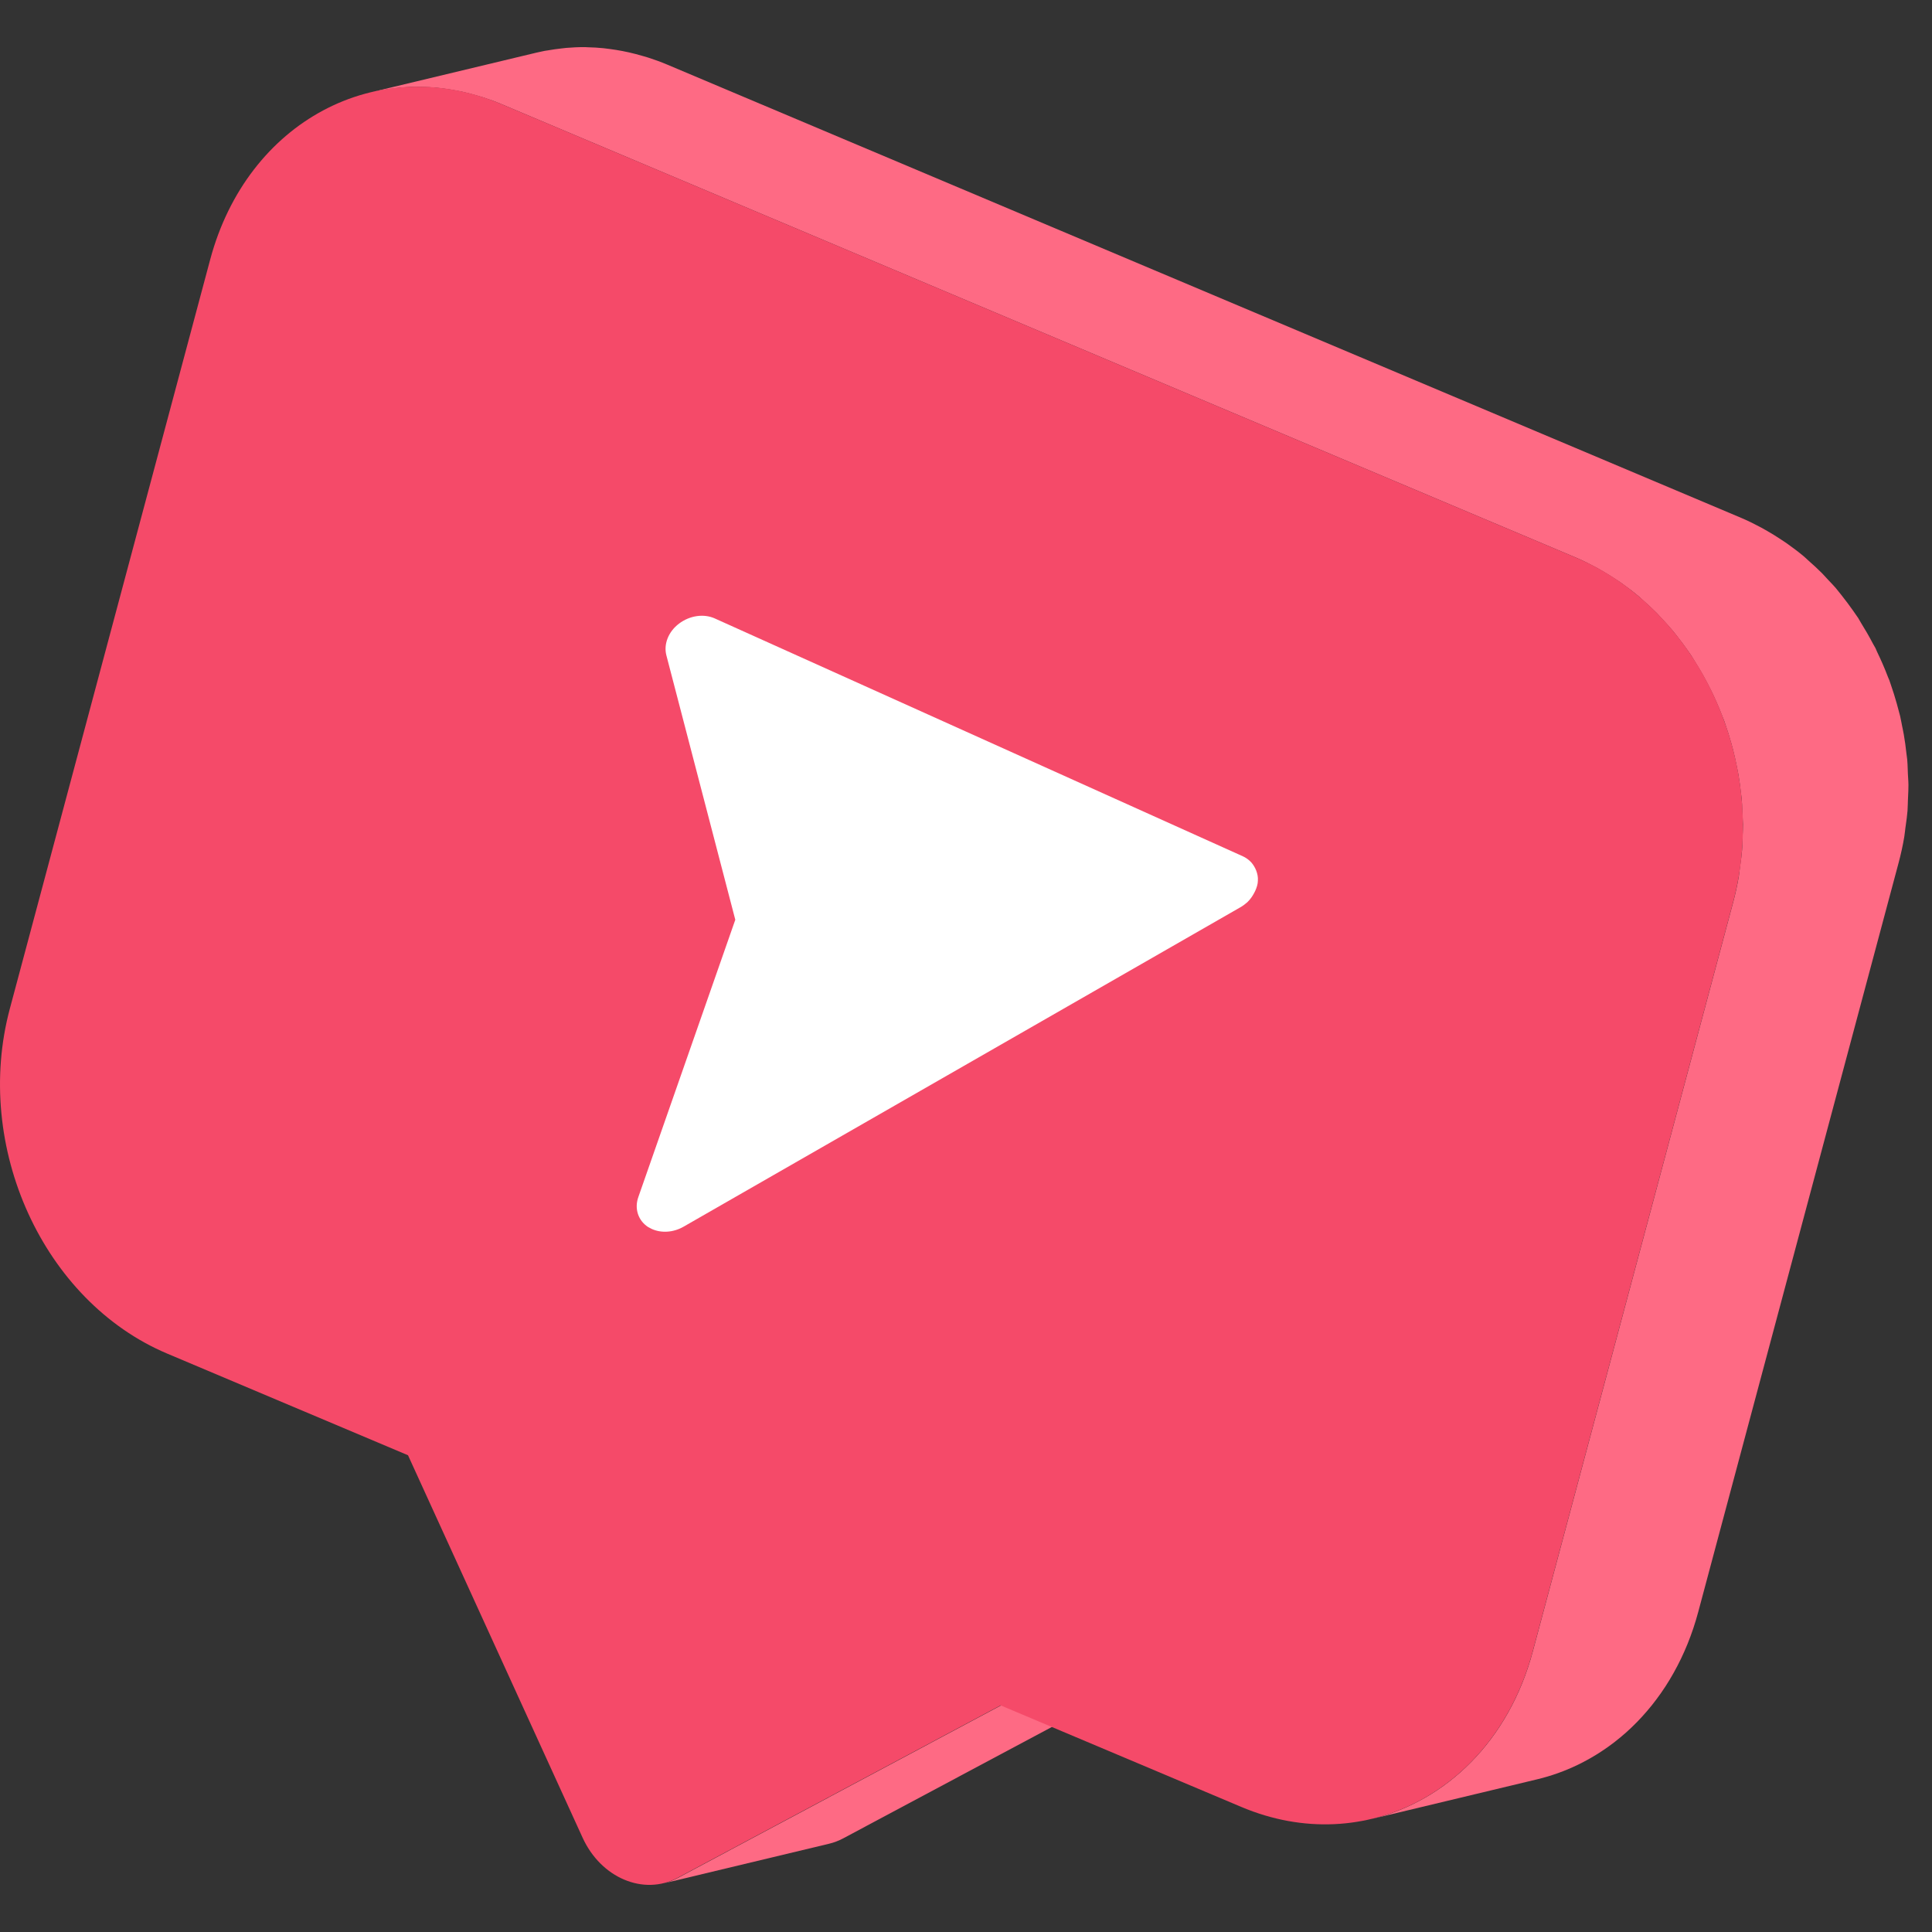 <svg width="82" height="82" viewBox="0 0 82 82" fill="none" xmlns="http://www.w3.org/2000/svg">
<rect x="0" y="0" width="82" height="82" fill="#333333" stroke="none"/>
<path d="M23.121 2.158C23.006 2.18 22.892 2.205 22.778 2.232L15.758 3.914C15.899 3.88 16.043 3.855 16.187 3.829L16.226 3.822C16.41 3.789 16.597 3.763 16.785 3.742C16.811 3.739 16.837 3.735 16.863 3.732C16.912 3.726 16.961 3.719 17.011 3.715C17.272 3.693 17.535 3.681 17.801 3.683L17.916 3.688C18.14 3.693 18.364 3.706 18.589 3.729C18.651 3.735 18.712 3.743 18.774 3.751C18.8 3.755 18.826 3.758 18.852 3.761C19.033 3.785 19.213 3.813 19.395 3.849C19.489 3.867 19.584 3.886 19.679 3.907C19.864 3.949 20.049 3.999 20.234 4.053C20.262 4.061 20.29 4.069 20.318 4.077C20.374 4.093 20.431 4.109 20.487 4.127C20.754 4.213 21.02 4.308 21.286 4.421L66.88 23.663C67.175 23.788 67.46 23.931 67.742 24.082C67.801 24.114 67.859 24.148 67.917 24.181C67.939 24.194 67.961 24.206 67.983 24.219C68.192 24.339 68.397 24.466 68.596 24.599C68.622 24.617 68.649 24.634 68.675 24.651C68.721 24.682 68.768 24.713 68.814 24.745C69.071 24.927 69.322 25.117 69.564 25.321C69.598 25.35 69.632 25.381 69.665 25.413C69.694 25.439 69.722 25.466 69.752 25.492C69.941 25.66 70.129 25.83 70.308 26.011C70.365 26.068 70.419 26.128 70.473 26.188C70.503 26.221 70.533 26.254 70.564 26.286C70.714 26.448 70.864 26.611 71.006 26.782C71.048 26.833 71.088 26.884 71.129 26.936C71.145 26.956 71.161 26.977 71.177 26.997C71.329 27.188 71.476 27.386 71.617 27.587C71.628 27.603 71.639 27.618 71.65 27.634C71.689 27.689 71.728 27.744 71.766 27.8C71.807 27.861 71.845 27.924 71.883 27.987C71.907 28.028 71.932 28.069 71.957 28.109C72.14 28.4 72.312 28.698 72.471 29.004C72.532 29.121 72.592 29.238 72.65 29.356C72.817 29.703 72.97 30.055 73.108 30.416L73.181 30.598L73.23 30.745C73.322 31.007 73.405 31.273 73.48 31.542C73.506 31.633 73.531 31.725 73.555 31.817C73.613 32.043 73.662 32.271 73.709 32.499C73.716 32.534 73.723 32.569 73.73 32.604C73.748 32.688 73.765 32.772 73.78 32.857C73.826 33.121 73.861 33.388 73.891 33.655C73.894 33.688 73.899 33.721 73.904 33.755C73.91 33.797 73.916 33.839 73.92 33.882C73.935 34.042 73.941 34.203 73.947 34.363C73.949 34.412 73.951 34.461 73.953 34.51C73.956 34.565 73.959 34.62 73.963 34.674C73.969 34.778 73.975 34.882 73.977 34.987C73.978 35.153 73.97 35.319 73.962 35.485C73.959 35.538 73.957 35.591 73.954 35.644C73.952 35.702 73.951 35.76 73.949 35.817C73.947 35.91 73.945 36.002 73.937 36.095C73.922 36.296 73.893 36.497 73.865 36.698C73.859 36.738 73.854 36.779 73.848 36.819C73.841 36.872 73.835 36.925 73.829 36.978C73.821 37.053 73.812 37.127 73.8 37.201C73.737 37.569 73.658 37.936 73.56 38.299L65.057 70.092C64.046 73.87 61.39 76.442 58.222 77.202L65.245 75.519C66.433 75.234 67.549 74.695 68.534 73.932C68.698 73.805 68.858 73.671 69.015 73.533C69.328 73.253 69.625 72.951 69.903 72.625C70.043 72.462 70.179 72.294 70.308 72.119C70.57 71.771 70.811 71.4 71.031 71.007C71.472 70.224 71.828 69.354 72.08 68.409L80.584 36.616C80.681 36.253 80.761 35.887 80.823 35.519C80.836 35.443 80.844 35.368 80.853 35.292C80.858 35.24 80.864 35.189 80.871 35.137C80.877 35.098 80.882 35.058 80.888 35.019C80.916 34.817 80.945 34.615 80.961 34.412C80.968 34.318 80.971 34.224 80.973 34.13C80.974 34.075 80.975 34.02 80.978 33.965C80.98 33.913 80.982 33.862 80.985 33.811C80.993 33.642 81.001 33.473 81 33.304C80.999 33.203 80.993 33.102 80.986 33.002C80.983 32.944 80.979 32.887 80.976 32.829C80.974 32.771 80.972 32.712 80.97 32.653C80.965 32.514 80.96 32.375 80.948 32.236L80.943 32.199C80.939 32.156 80.933 32.114 80.927 32.071C80.922 32.038 80.918 32.006 80.914 31.973C80.885 31.705 80.85 31.439 80.803 31.175C80.789 31.093 80.772 31.013 80.756 30.932C80.748 30.894 80.74 30.855 80.732 30.817C80.721 30.765 80.712 30.713 80.702 30.661C80.684 30.568 80.667 30.475 80.645 30.383C80.633 30.335 80.62 30.287 80.606 30.239C80.597 30.204 80.587 30.169 80.578 30.134C80.554 30.042 80.529 29.95 80.504 29.859C80.428 29.59 80.346 29.325 80.254 29.062L80.204 28.915L80.189 28.87L80.131 28.734C79.994 28.373 79.841 28.02 79.673 27.674L79.602 27.51L79.495 27.322C79.335 27.016 79.163 26.718 78.981 26.427L78.866 26.228L78.789 26.118C78.76 26.073 78.729 26.03 78.698 25.986C78.679 25.959 78.66 25.932 78.641 25.905C78.499 25.703 78.352 25.506 78.2 25.314C78.184 25.294 78.168 25.274 78.153 25.253C78.112 25.202 78.071 25.15 78.029 25.099L77.924 24.968C77.85 24.881 77.772 24.799 77.693 24.716C77.657 24.679 77.622 24.642 77.587 24.604C77.559 24.574 77.531 24.544 77.503 24.513C77.447 24.451 77.39 24.388 77.331 24.328C77.153 24.148 76.964 23.977 76.775 23.81C76.748 23.786 76.723 23.762 76.697 23.738C76.661 23.704 76.625 23.67 76.587 23.638L76.565 23.618C76.331 23.422 76.086 23.238 75.837 23.062C75.793 23.031 75.748 23.002 75.704 22.972C75.676 22.954 75.648 22.936 75.62 22.917C75.42 22.783 75.216 22.656 75.006 22.536C74.982 22.523 74.958 22.509 74.934 22.495C74.878 22.462 74.822 22.43 74.765 22.4C74.484 22.249 74.199 22.106 73.903 21.981L28.309 2.738C28.044 2.626 27.777 2.53 27.51 2.444C27.454 2.426 27.398 2.41 27.342 2.394C27.313 2.387 27.285 2.379 27.257 2.37C27.072 2.317 26.887 2.267 26.702 2.225C26.607 2.204 26.512 2.184 26.418 2.166C26.237 2.131 26.057 2.103 25.876 2.079C25.852 2.076 25.828 2.073 25.803 2.07C25.739 2.061 25.676 2.053 25.612 2.046C25.388 2.023 25.165 2.011 24.943 2.006L24.84 2L24.824 2.001C24.559 1.998 24.296 2.011 24.035 2.033C23.981 2.038 23.927 2.044 23.874 2.051C23.852 2.054 23.829 2.057 23.807 2.059C23.62 2.08 23.433 2.106 23.249 2.139L23.121 2.158Z" fill="#FE6A84"/>
<path d="M49.5 70.705L42.476 72.388L28.77 79.705C28.573 79.81 28.37 79.887 28.165 79.936L35.183 78.255C35.391 78.206 35.595 78.129 35.793 78.023L49.5 70.705Z" fill="#FE6A84"/>
<path d="M21.282 4.418L66.876 23.661C72.136 25.881 75.126 32.433 73.557 38.296L65.053 70.09C63.485 75.953 57.951 78.914 52.691 76.694L42.469 72.381L28.763 79.698C28.039 80.085 27.226 80.087 26.495 79.778C25.764 79.47 25.117 78.851 24.726 77.994L17.317 61.765L7.097 57.451C1.836 55.23 -1.151 48.673 0.418 42.81L8.921 11.016C10.49 5.153 16.021 2.198 21.282 4.418Z" fill="#F54A69"/>
<path d="M52.944 38.29C53.068 38.167 53.152 38.046 53.221 37.918L53.274 37.815C53.339 37.672 53.386 37.528 53.388 37.383C53.399 37.222 53.368 37.087 53.321 36.958L53.276 36.855C53.214 36.737 53.146 36.63 53.047 36.542C52.953 36.455 52.856 36.392 52.751 36.344L30.339 26.249C29.869 26.037 29.274 26.125 28.82 26.468C28.37 26.807 28.158 27.341 28.284 27.818L31.208 39.037L27.098 50.792C26.916 51.289 27.08 51.796 27.501 52.075L27.666 52.162C28.07 52.344 28.579 52.312 29.008 52.067L52.641 38.51C52.754 38.446 52.854 38.37 52.944 38.29Z" fill="white"/>
</svg>
